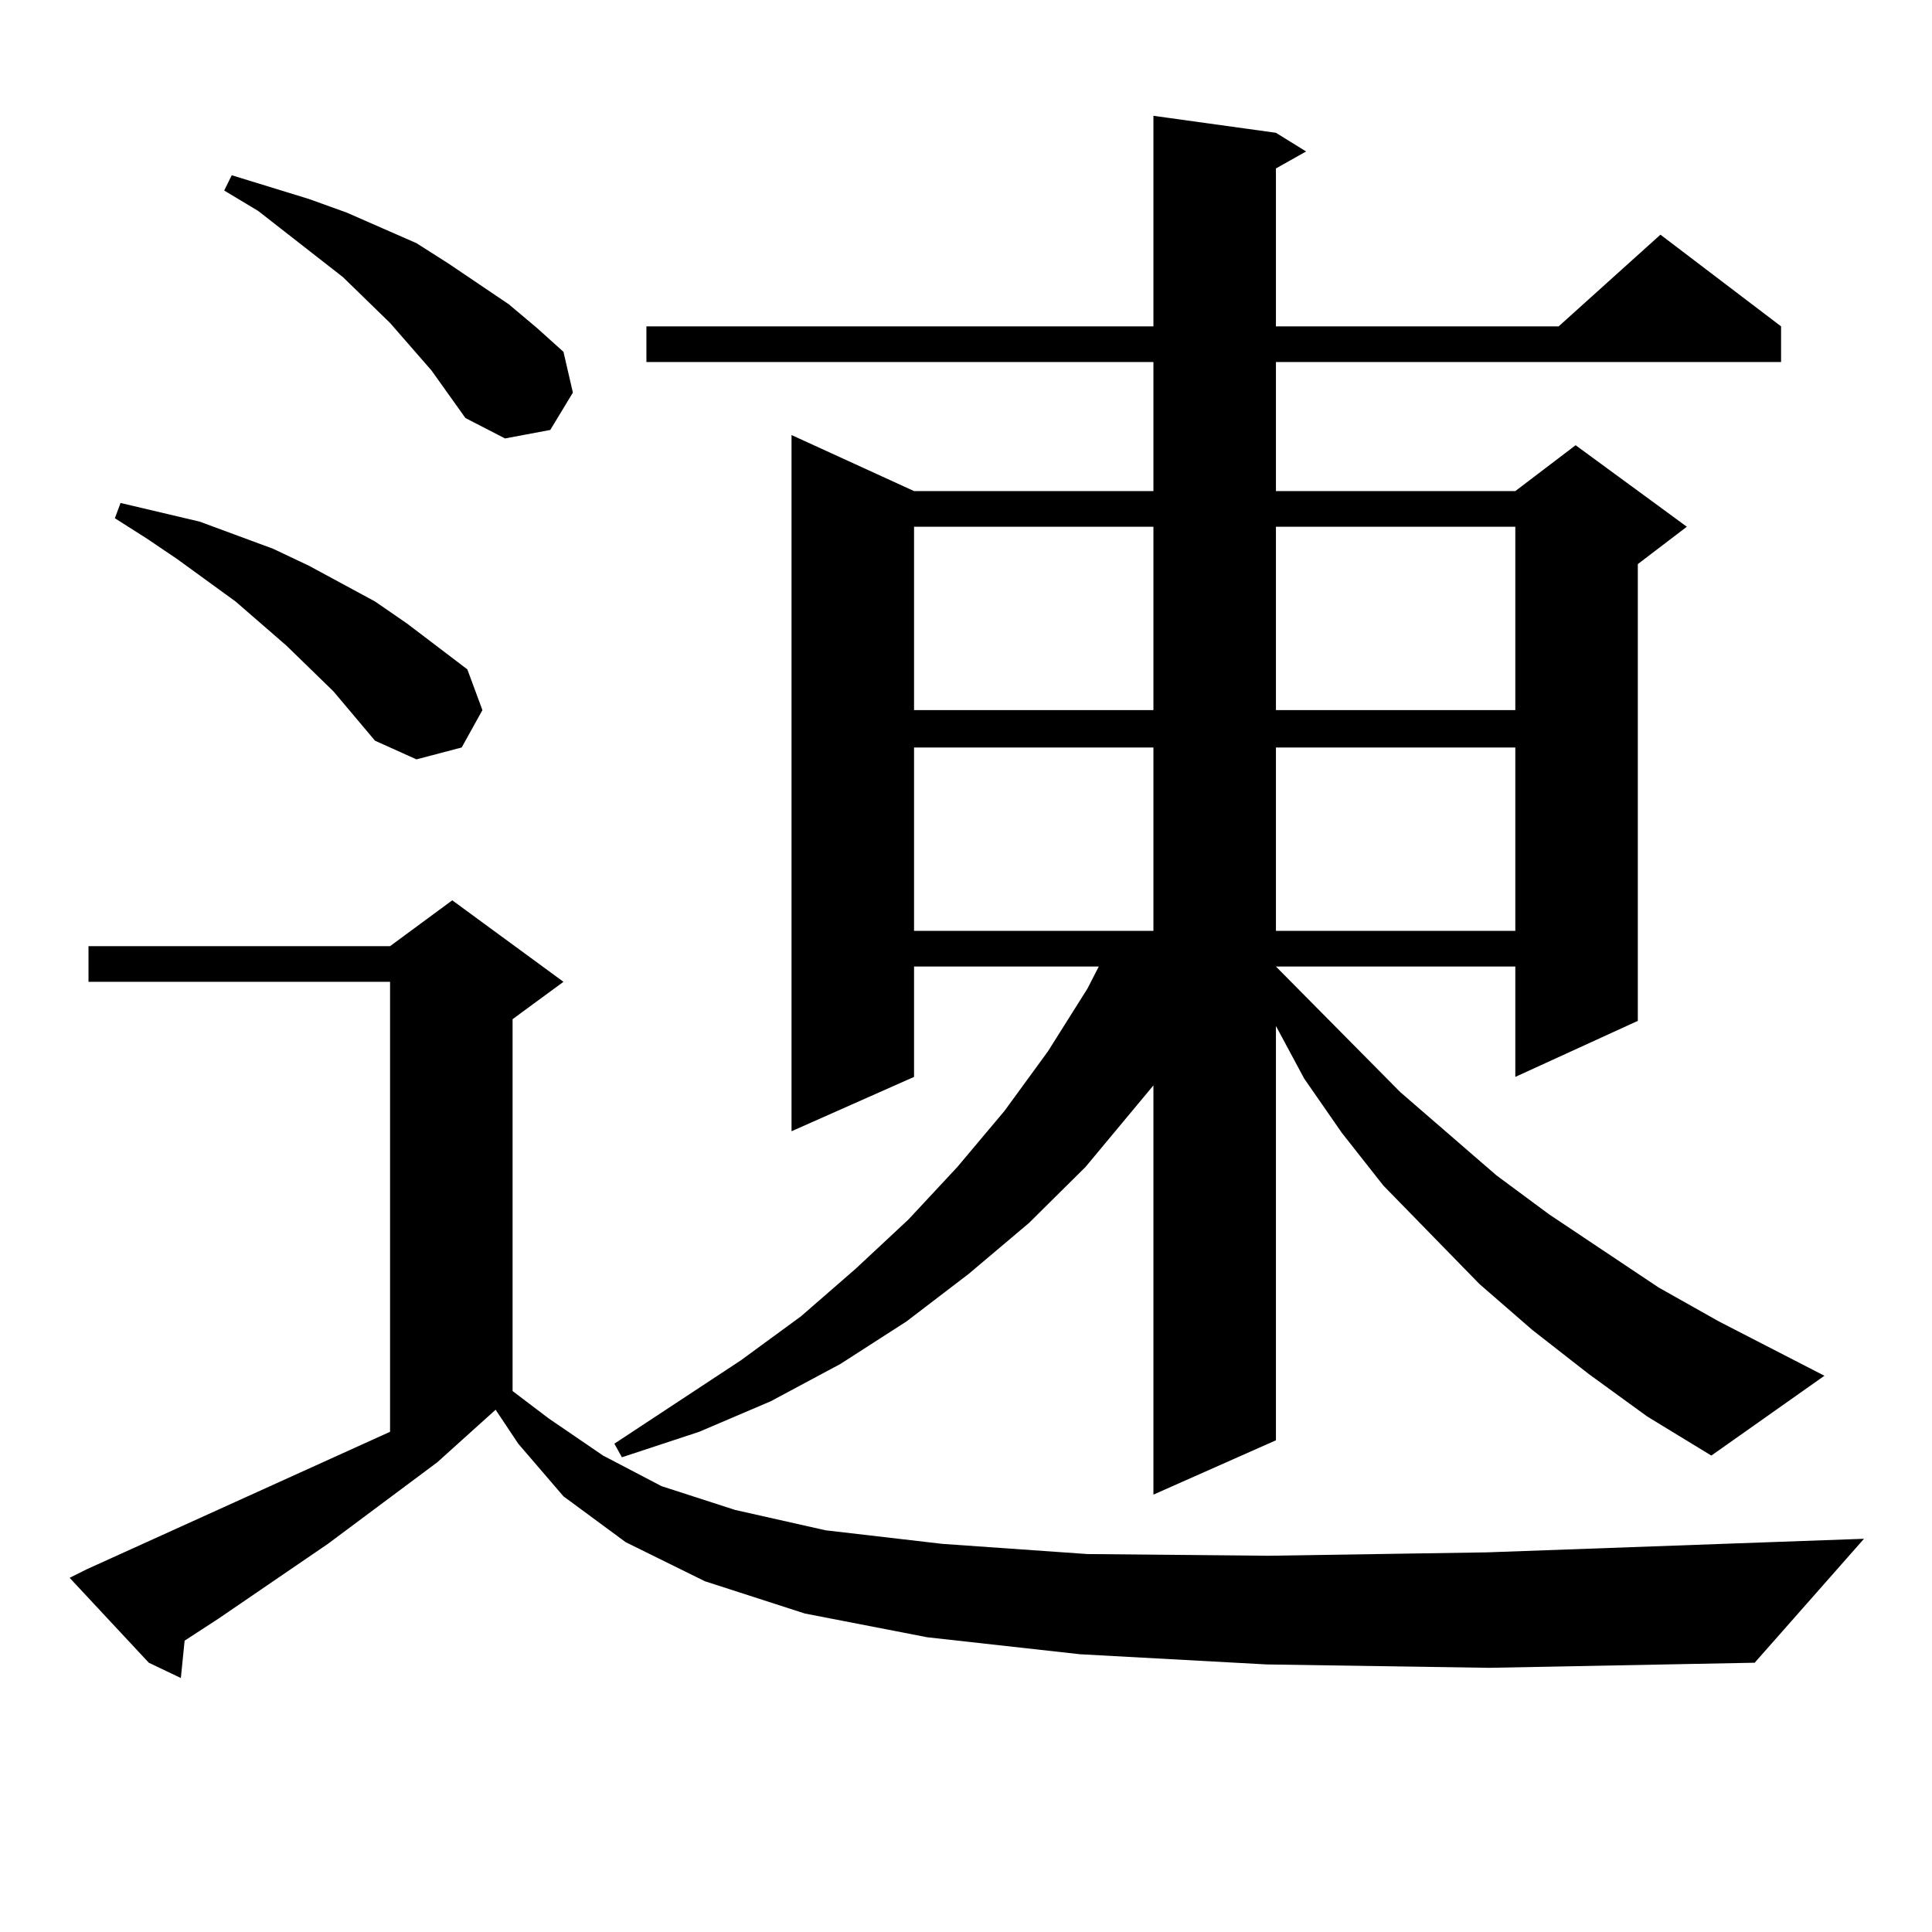 <?xml version="1.0" encoding="utf-8"?>
<!-- Generator: Adobe Illustrator 16.0.0, SVG Export Plug-In . SVG Version: 6.00 Build 0)  -->
<!DOCTYPE svg PUBLIC "-//W3C//DTD SVG 1.1//EN" "http://www.w3.org/Graphics/SVG/1.1/DTD/svg11.dtd">
<svg version="1.1" id="图层_1" xmlns="http://www.w3.org/2000/svg" xmlns:xlink="http://www.w3.org/1999/xlink" x="0px" y="0px"
	 width="1000px" height="1000px" viewBox="0 0 1000 1000" enable-background="new 0 0 1000 1000" xml:space="preserve">
<path d="M655.545,861.504l-96.583-5.273l-79.022-8.789l-63.413-12.305l-51.706-16.699l-40.975-20.215l-32.194-23.73l-23.414-27.246
	l-11.707-17.578l-30.243,27.246l-56.584,42.188l-56.584,38.672l-17.561,11.426l-1.951,19.336l-16.585-7.91L36.048,816.68l8.78-4.395
	l157.069-71.191v-232.91H45.804v-18.457h156.094l32.194-23.73l57.56,42.188l-26.341,19.336V720l18.536,14.063l28.292,19.336
	l30.243,15.82l38.048,12.305l46.828,10.547l60.486,7.031l75.12,5.273l93.656,0.879l113.168-1.758l195.117-7.031l-56.584,64.16
	l-137.558,2.637L655.545,861.504z M172.63,357.891l-24.39-23.73l-26.341-22.852l-30.243-21.973l-15.609-10.547l-16.585-10.547
	l2.927-7.91L103.363,270l38.048,14.063l18.536,8.789l34.146,18.457l16.585,11.426l31.219,23.73l7.805,21.094l-10.731,19.336
	l-23.414,6.152l-21.463-9.668L172.63,357.891z M223.36,191.777l-21.463-24.609l-24.39-23.73l-43.901-34.277l-17.561-10.547
	l3.902-7.91l39.999,12.305l19.512,7.031l36.097,15.82l16.585,10.547l31.219,21.094l14.634,12.305l13.658,12.305l4.878,21.094
	l-11.707,19.336l-23.414,4.395l-20.487-10.547L223.36,191.777z M822.37,711.211l-29.268-22.852l-27.316-23.73l-49.755-50.977
	l-21.463-27.246l-19.512-28.125l-14.634-27.246v214.453l-63.413,28.125V561.797l-35.121,42.188l-29.268,29.004l-31.219,26.367
	l-32.194,24.609l-34.146,21.973l-36.097,19.336l-37.072,15.82l-39.999,13.184l-3.902-7.031l65.364-43.066l31.219-22.852
	l28.292-24.609l27.316-25.488l25.365-27.246l24.39-29.004l22.438-30.762l20.487-32.52l5.854-11.426H473.11v57.129l-63.413,28.125
	V225.176l63.413,29.004H597.01v-66.797H334.577v-18.457H597.01V59.941l63.413,8.789l15.609,9.668l-15.609,8.789v81.738h146.338
	l52.682-47.461l62.438,47.461v18.457H660.423v66.797h123.899l31.219-23.73l57.56,42.188l-25.365,19.336v236.426l-63.413,29.004
	v-57.129H660.423l64.389,65.039l49.755,43.066l27.316,20.215l56.584,37.793l31.219,17.578l54.633,28.125l-58.535,41.309
	l-33.17-20.215L822.37,711.211z M473.11,272.637v94.922H597.01v-94.922H473.11z M473.11,386.895v94.922H597.01v-94.922H473.11z
	 M660.423,272.637v94.922h123.899v-94.922H660.423z M660.423,386.895v94.922h123.899v-94.922H660.423z"/>
</svg>
